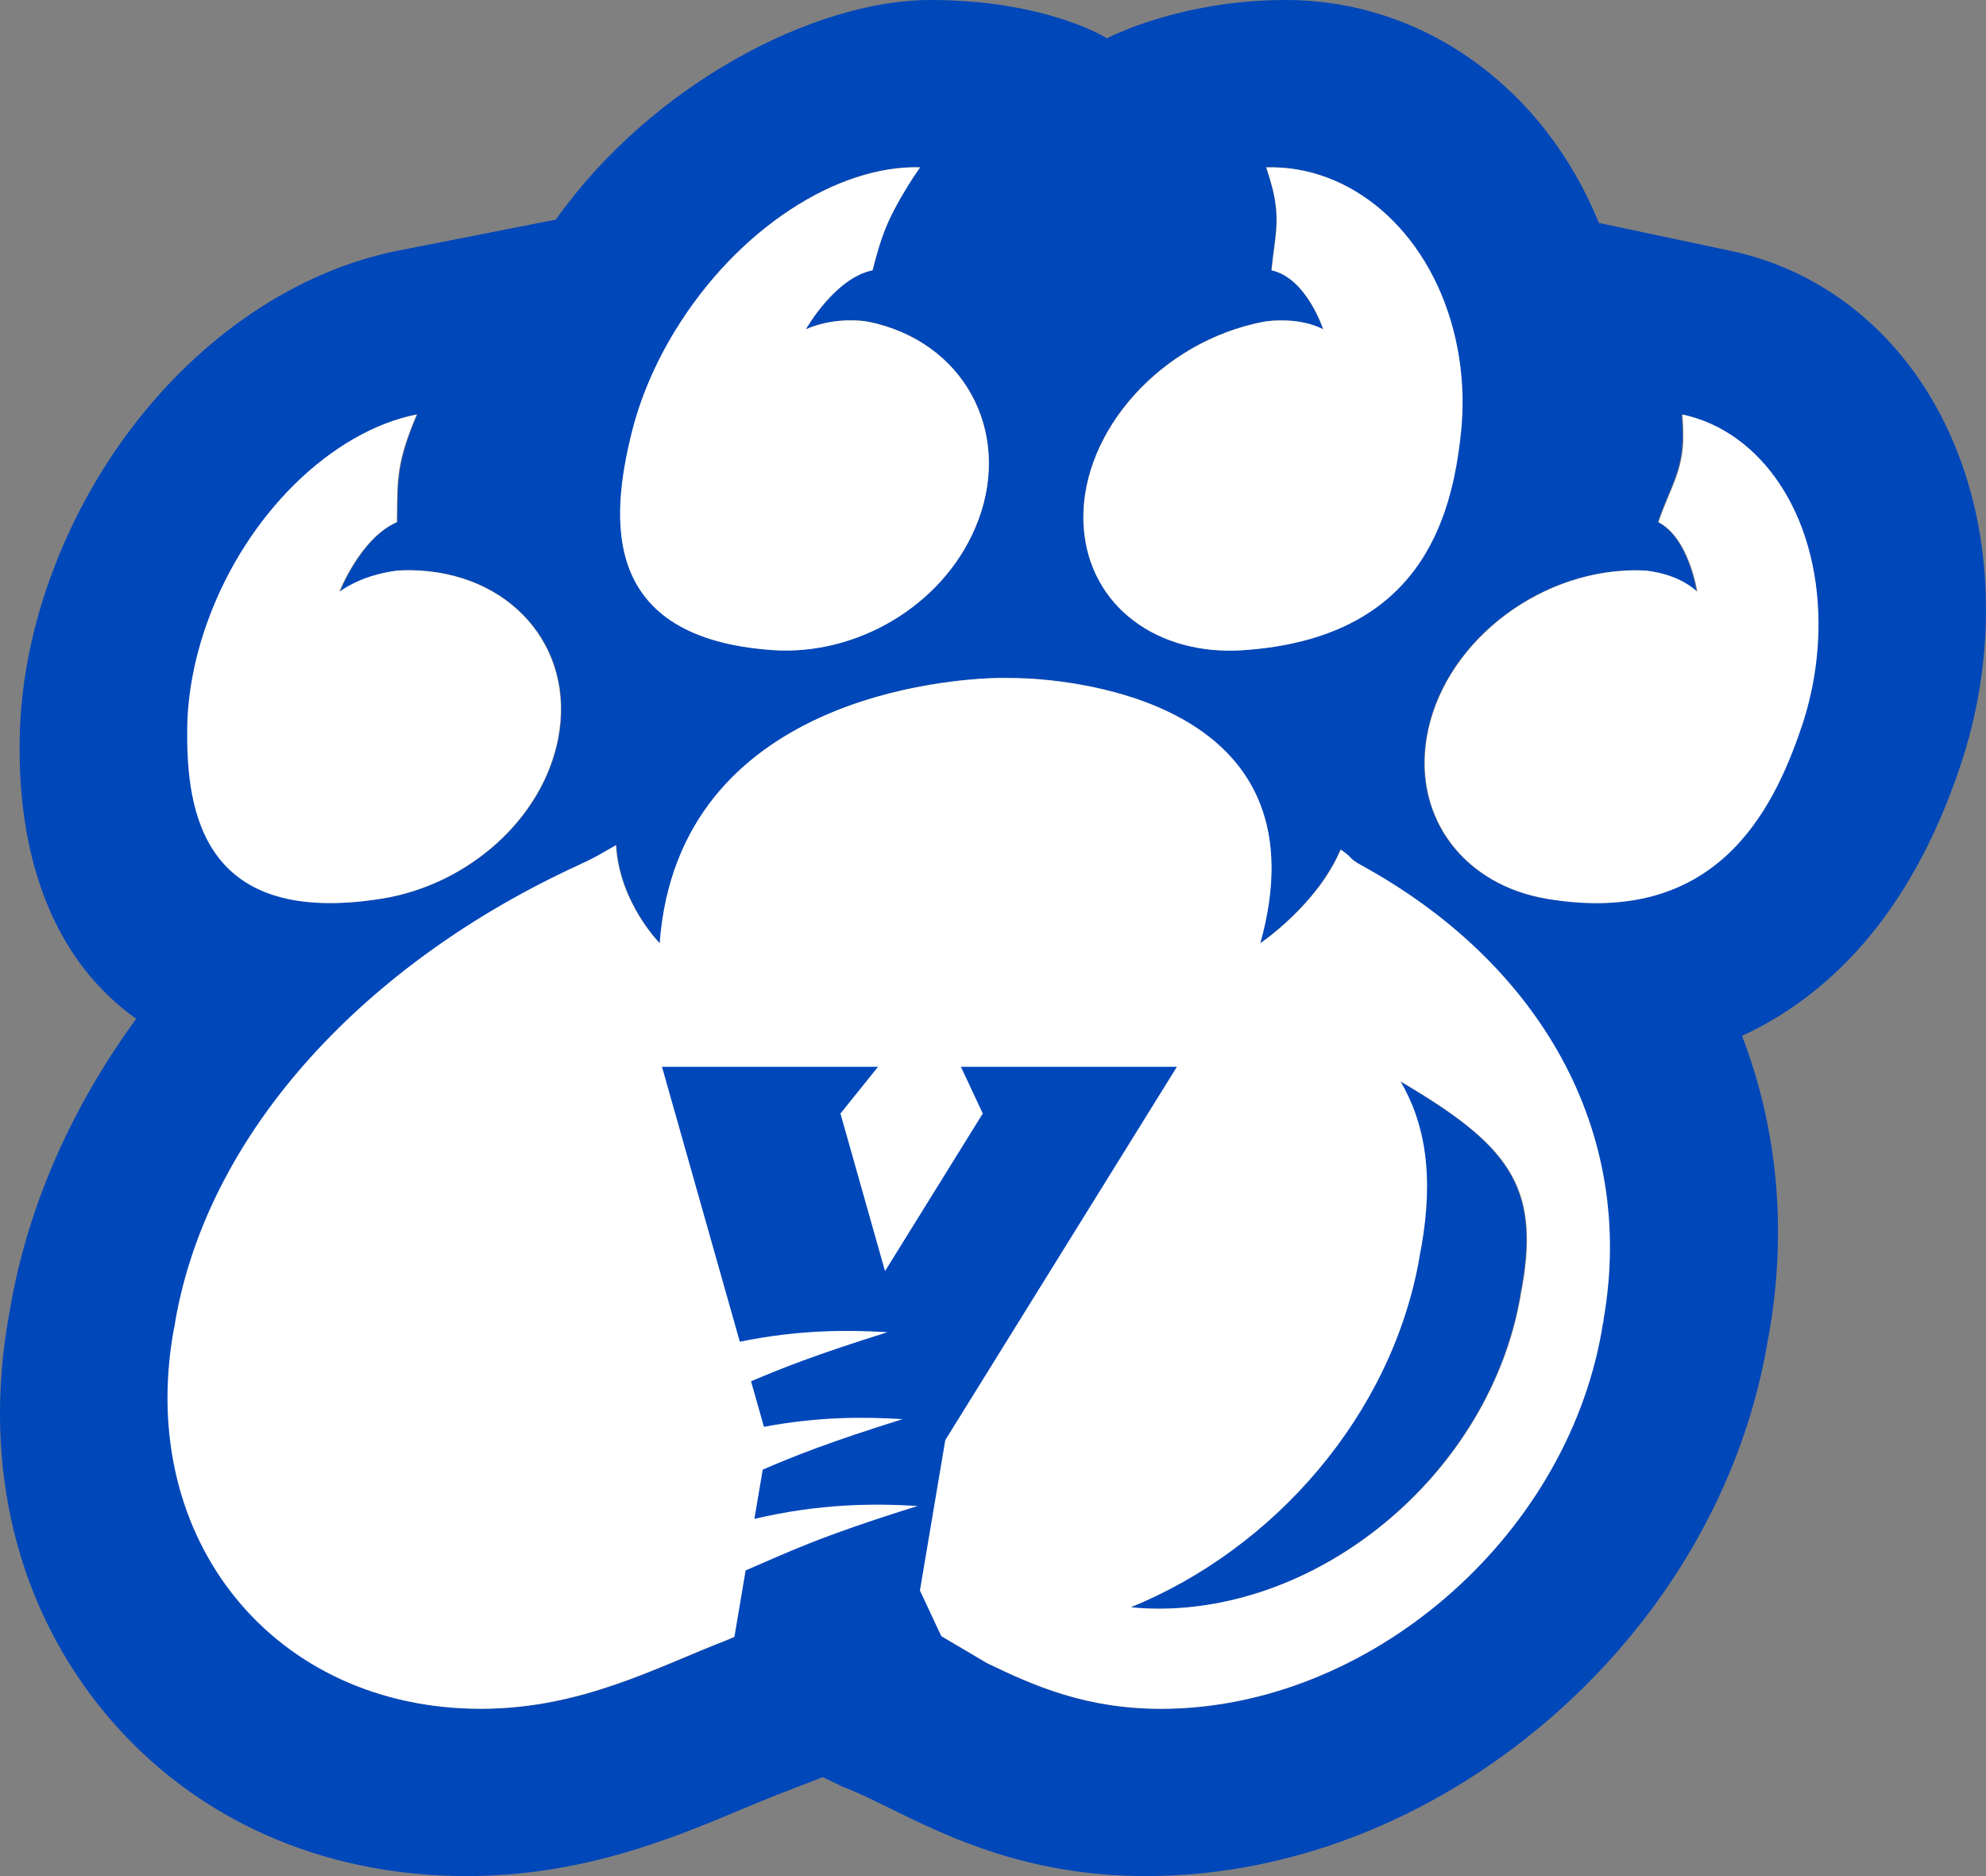 <svg width="54" height="51" viewBox="0 0 54 51" fill="none" xmlns="http://www.w3.org/2000/svg">
<rect x="0" y="0" width="54" height="51" fill="#808080" stroke="none"/>
<path d="M47.045 6.817L43.475 6.06C41.977 2.381 38.704 0 34.953 0C32.065 0 30.099 1.041 30.099 1.041C30.099 1.041 28.464 0 25.296 0C22.127 0 17.704 2.312 15.113 5.97L10.848 6.809C6.729 7.622 2.999 11.139 1.346 15.769C0.834 17.208 0.561 18.656 0.535 20.071C0.472 23.568 1.595 26.201 3.703 27.694C1.935 30.121 0.768 32.774 0.288 35.501C0.277 35.554 0.268 35.609 0.259 35.664C0.25 35.71 0.242 35.756 0.234 35.802C-0.484 39.874 0.463 43.719 2.901 46.623C5.27 49.446 8.744 51 12.685 51C15.839 51 18.308 49.963 20.111 49.208C20.446 49.067 20.793 48.922 21.105 48.8L22.371 48.311C22.506 48.373 22.638 48.437 22.768 48.501L22.918 48.574L23.059 48.628C23.384 48.757 23.772 48.949 24.183 49.15C25.767 49.931 27.938 51 31.161 51C34.699 51 38.251 49.738 41.27 47.427C41.543 47.218 41.811 47.001 42.074 46.776C42.611 46.316 43.117 45.83 43.592 45.321C45.919 42.829 47.477 39.788 48.042 36.582C48.05 36.537 48.057 36.494 48.064 36.45C48.075 36.396 48.085 36.343 48.096 36.285C48.594 33.464 48.34 30.702 47.367 28.16C49.611 27.12 51.902 25.002 53.3 20.827C53.77 19.423 54.006 17.974 54 16.515C53.981 11.591 51.186 7.693 47.046 6.817H47.045ZM34.079 8.801C34.197 8.773 34.316 8.749 34.433 8.73C34.855 8.684 35.453 8.686 35.971 8.948C35.971 8.948 35.518 7.552 34.565 7.345C34.653 6.458 34.818 5.988 34.585 5.086C34.537 4.902 34.481 4.723 34.423 4.546C36.686 4.479 38.793 6.215 39.508 8.985C39.743 9.897 39.803 10.827 39.713 11.723C39.465 14.16 38.563 17.345 33.806 17.672C31.471 17.834 29.623 16.48 29.465 14.344C29.289 11.934 31.354 9.452 34.079 8.803V8.801ZM17.197 11.722C17.422 10.826 17.811 9.896 18.367 8.984C20.059 6.213 22.78 4.478 25.018 4.545C24.896 4.72 24.778 4.901 24.665 5.084C24.114 5.988 23.954 6.456 23.729 7.343C22.703 7.551 21.917 8.947 21.917 8.947C22.527 8.684 23.128 8.681 23.531 8.729C23.642 8.749 23.752 8.772 23.861 8.8C26.357 9.451 27.547 11.931 26.52 14.341C25.61 16.477 23.282 17.831 21.004 17.669C16.363 17.342 16.585 14.157 17.197 11.72V11.722ZM5.116 19.753C5.132 18.865 5.306 17.908 5.655 16.931C6.716 13.958 9.063 11.714 11.348 11.264C11.267 11.456 11.188 11.649 11.118 11.848C10.773 12.815 10.826 13.312 10.807 14.191C9.817 14.62 9.246 16.082 9.246 16.082C9.802 15.698 10.408 15.557 10.829 15.508C10.946 15.502 11.064 15.498 11.182 15.499C13.865 15.534 15.661 17.576 15.189 20.06C14.772 22.261 12.731 24.058 10.385 24.43C5.603 25.188 5.073 22.166 5.118 19.752H5.116V19.753ZM43.583 35.894C43.573 35.953 43.561 36.014 43.547 36.073C43.541 36.113 43.537 36.152 43.53 36.192C42.529 41.861 37.173 46.456 31.564 46.456C29.542 46.456 28.124 45.838 26.837 45.212L23.246 43.093L19.78 44.582C17.833 45.336 15.806 46.454 13.086 46.454C7.478 46.454 3.742 41.859 4.742 36.19C4.748 36.15 4.759 36.112 4.767 36.072C4.776 36.011 4.785 35.951 4.796 35.892C5.708 30.72 9.989 26.164 15.727 23.524C16.253 23.282 16.242 23.267 16.76 22.975C16.846 24.534 17.946 25.642 17.946 25.642C18.45 18.899 25.928 18.457 27.112 18.429C27.164 18.429 27.219 18.427 27.269 18.427C27.483 18.427 27.713 18.432 27.952 18.442C29.75 18.543 36.009 19.348 34.26 25.642C34.26 25.642 35.804 24.605 36.444 23.095C36.806 23.337 36.631 23.314 37.012 23.525C41.817 26.165 44.491 30.722 43.578 35.894H43.583ZM48.961 19.753C48.152 22.166 46.558 25.189 42.043 24.431C39.829 24.059 38.42 22.263 38.781 20.062C39.186 17.578 41.701 15.535 44.398 15.501C44.516 15.501 44.632 15.504 44.748 15.51C45.151 15.559 45.708 15.698 46.129 16.084C46.129 16.084 45.914 14.623 45.076 14.193C45.367 13.315 45.754 12.816 45.749 11.849C45.749 11.651 45.739 11.456 45.726 11.265C47.852 11.716 49.407 13.958 49.419 16.932C49.424 17.91 49.259 18.866 48.962 19.755H48.961V19.753ZM38.067 29.396C38.741 30.55 38.974 31.968 38.633 33.9C38.622 33.959 38.609 34.02 38.597 34.081C38.591 34.121 38.587 34.161 38.579 34.201C37.83 38.452 34.65 42.101 30.743 43.694C30.982 43.719 31.231 43.734 31.492 43.734C36.091 43.734 40.501 39.934 41.325 35.263L41.344 35.14C41.344 35.14 41.37 35.004 41.376 34.972C41.863 32.214 40.974 31.107 38.067 29.396Z" fill="#0047BA"/>
<path d="M34.087 8.806C34.206 8.777 34.325 8.754 34.442 8.734C34.864 8.688 35.463 8.69 35.981 8.952C35.981 8.952 35.528 7.557 34.575 7.349C34.662 6.463 34.827 5.992 34.594 5.091C34.546 4.907 34.49 4.728 34.432 4.551C36.697 4.484 38.807 6.219 39.523 8.989C39.758 9.901 39.819 10.831 39.728 11.727C39.48 14.163 38.577 17.347 33.814 17.675C31.477 17.837 29.626 16.483 29.468 14.347C29.292 11.938 31.36 9.457 34.087 8.807V8.806ZM17.185 11.725C17.411 10.83 17.8 9.9 18.357 8.988C20.051 6.218 22.776 4.483 25.016 4.55C24.894 4.725 24.775 4.906 24.662 5.089C24.111 5.992 23.951 6.461 23.725 7.348C22.698 7.555 21.911 8.951 21.911 8.951C22.522 8.688 23.123 8.685 23.527 8.733C23.639 8.754 23.749 8.776 23.857 8.804C26.356 9.455 27.547 11.934 26.519 14.344C25.609 16.48 23.278 17.834 20.997 17.672C16.35 17.344 16.573 14.16 17.185 11.724V11.725ZM5.091 19.755C5.107 18.867 5.281 17.911 5.63 16.933C6.692 13.962 9.042 11.718 11.33 11.267C11.249 11.46 11.17 11.653 11.1 11.851C10.754 12.818 10.807 13.315 10.788 14.194C9.797 14.623 9.225 16.085 9.225 16.085C9.782 15.701 10.389 15.56 10.81 15.511C10.928 15.505 11.045 15.501 11.164 15.502C13.85 15.537 15.648 17.578 15.175 20.062C14.758 22.263 12.715 24.059 10.366 24.431C5.578 25.189 5.048 22.168 5.092 19.754H5.091V19.755ZM48.987 19.755C48.177 22.168 46.581 25.19 42.061 24.433C39.844 24.06 38.434 22.265 38.795 20.064C39.201 17.58 41.719 15.538 44.418 15.504C44.537 15.504 44.653 15.507 44.769 15.513C45.173 15.562 45.73 15.701 46.152 16.087C46.152 16.087 45.937 14.626 45.097 14.196C45.388 13.318 45.776 12.82 45.772 11.853C45.772 11.654 45.761 11.46 45.748 11.269C47.877 11.72 49.434 13.962 49.446 16.935C49.45 17.912 49.285 18.869 48.988 19.757H48.987V19.755ZM37.024 23.526C36.642 23.316 36.818 23.338 36.455 23.096C35.815 24.606 34.269 25.642 34.269 25.642C36.02 19.351 29.754 18.545 27.953 18.445C27.714 18.434 27.484 18.43 27.27 18.43C27.219 18.43 27.164 18.431 27.112 18.431C25.927 18.459 18.441 18.901 17.936 25.642C17.936 25.642 16.835 24.535 16.748 22.976C16.23 23.268 16.24 23.283 15.714 23.525C9.97 26.165 5.683 30.72 4.77 35.891C4.759 35.95 4.75 36.01 4.742 36.07C4.733 36.11 4.722 36.149 4.716 36.189C3.715 41.857 7.456 46.451 13.07 46.451C15.793 46.451 17.823 45.333 19.772 44.579L23.242 43.09L26.837 45.209C28.125 45.835 29.546 46.452 31.569 46.452C37.185 46.452 42.548 41.858 43.549 36.191C43.557 36.15 43.561 36.112 43.567 36.072C43.58 36.013 43.592 35.952 43.603 35.892H43.598C44.512 30.721 41.835 26.166 37.024 23.526ZM41.394 34.971C41.388 35.003 41.361 35.139 41.361 35.139L41.342 35.262C40.517 39.932 36.102 43.731 31.498 43.731C31.236 43.731 30.987 43.716 30.747 43.691C34.659 42.098 37.843 38.45 38.593 34.2C38.601 34.16 38.605 34.12 38.611 34.08C38.623 34.02 38.636 33.959 38.647 33.899C38.988 31.967 38.755 30.549 38.081 29.396C40.991 31.107 41.881 32.213 41.394 34.971Z" fill="white"/>
<path d="M20.887 29H23.874L22.852 30.27L24.064 34.555L26.722 30.27L26.128 29H32L25.703 39.147L25.013 43.237L25.839 45H19.884L20.274 42.691C21.43 42.197 22.206 41.797 24.951 40.939C23.746 40.865 22.289 40.872 20.512 41.29L20.739 39.951C21.564 39.596 22.518 39.21 24.543 38.578C23.492 38.513 22.25 38.509 20.772 38.787L20.421 37.55C21.226 37.205 22.182 36.825 24.132 36.215C23.024 36.148 21.703 36.148 20.116 36.474L18 29H20.887Z" fill="#0047BA"/>
</svg>

